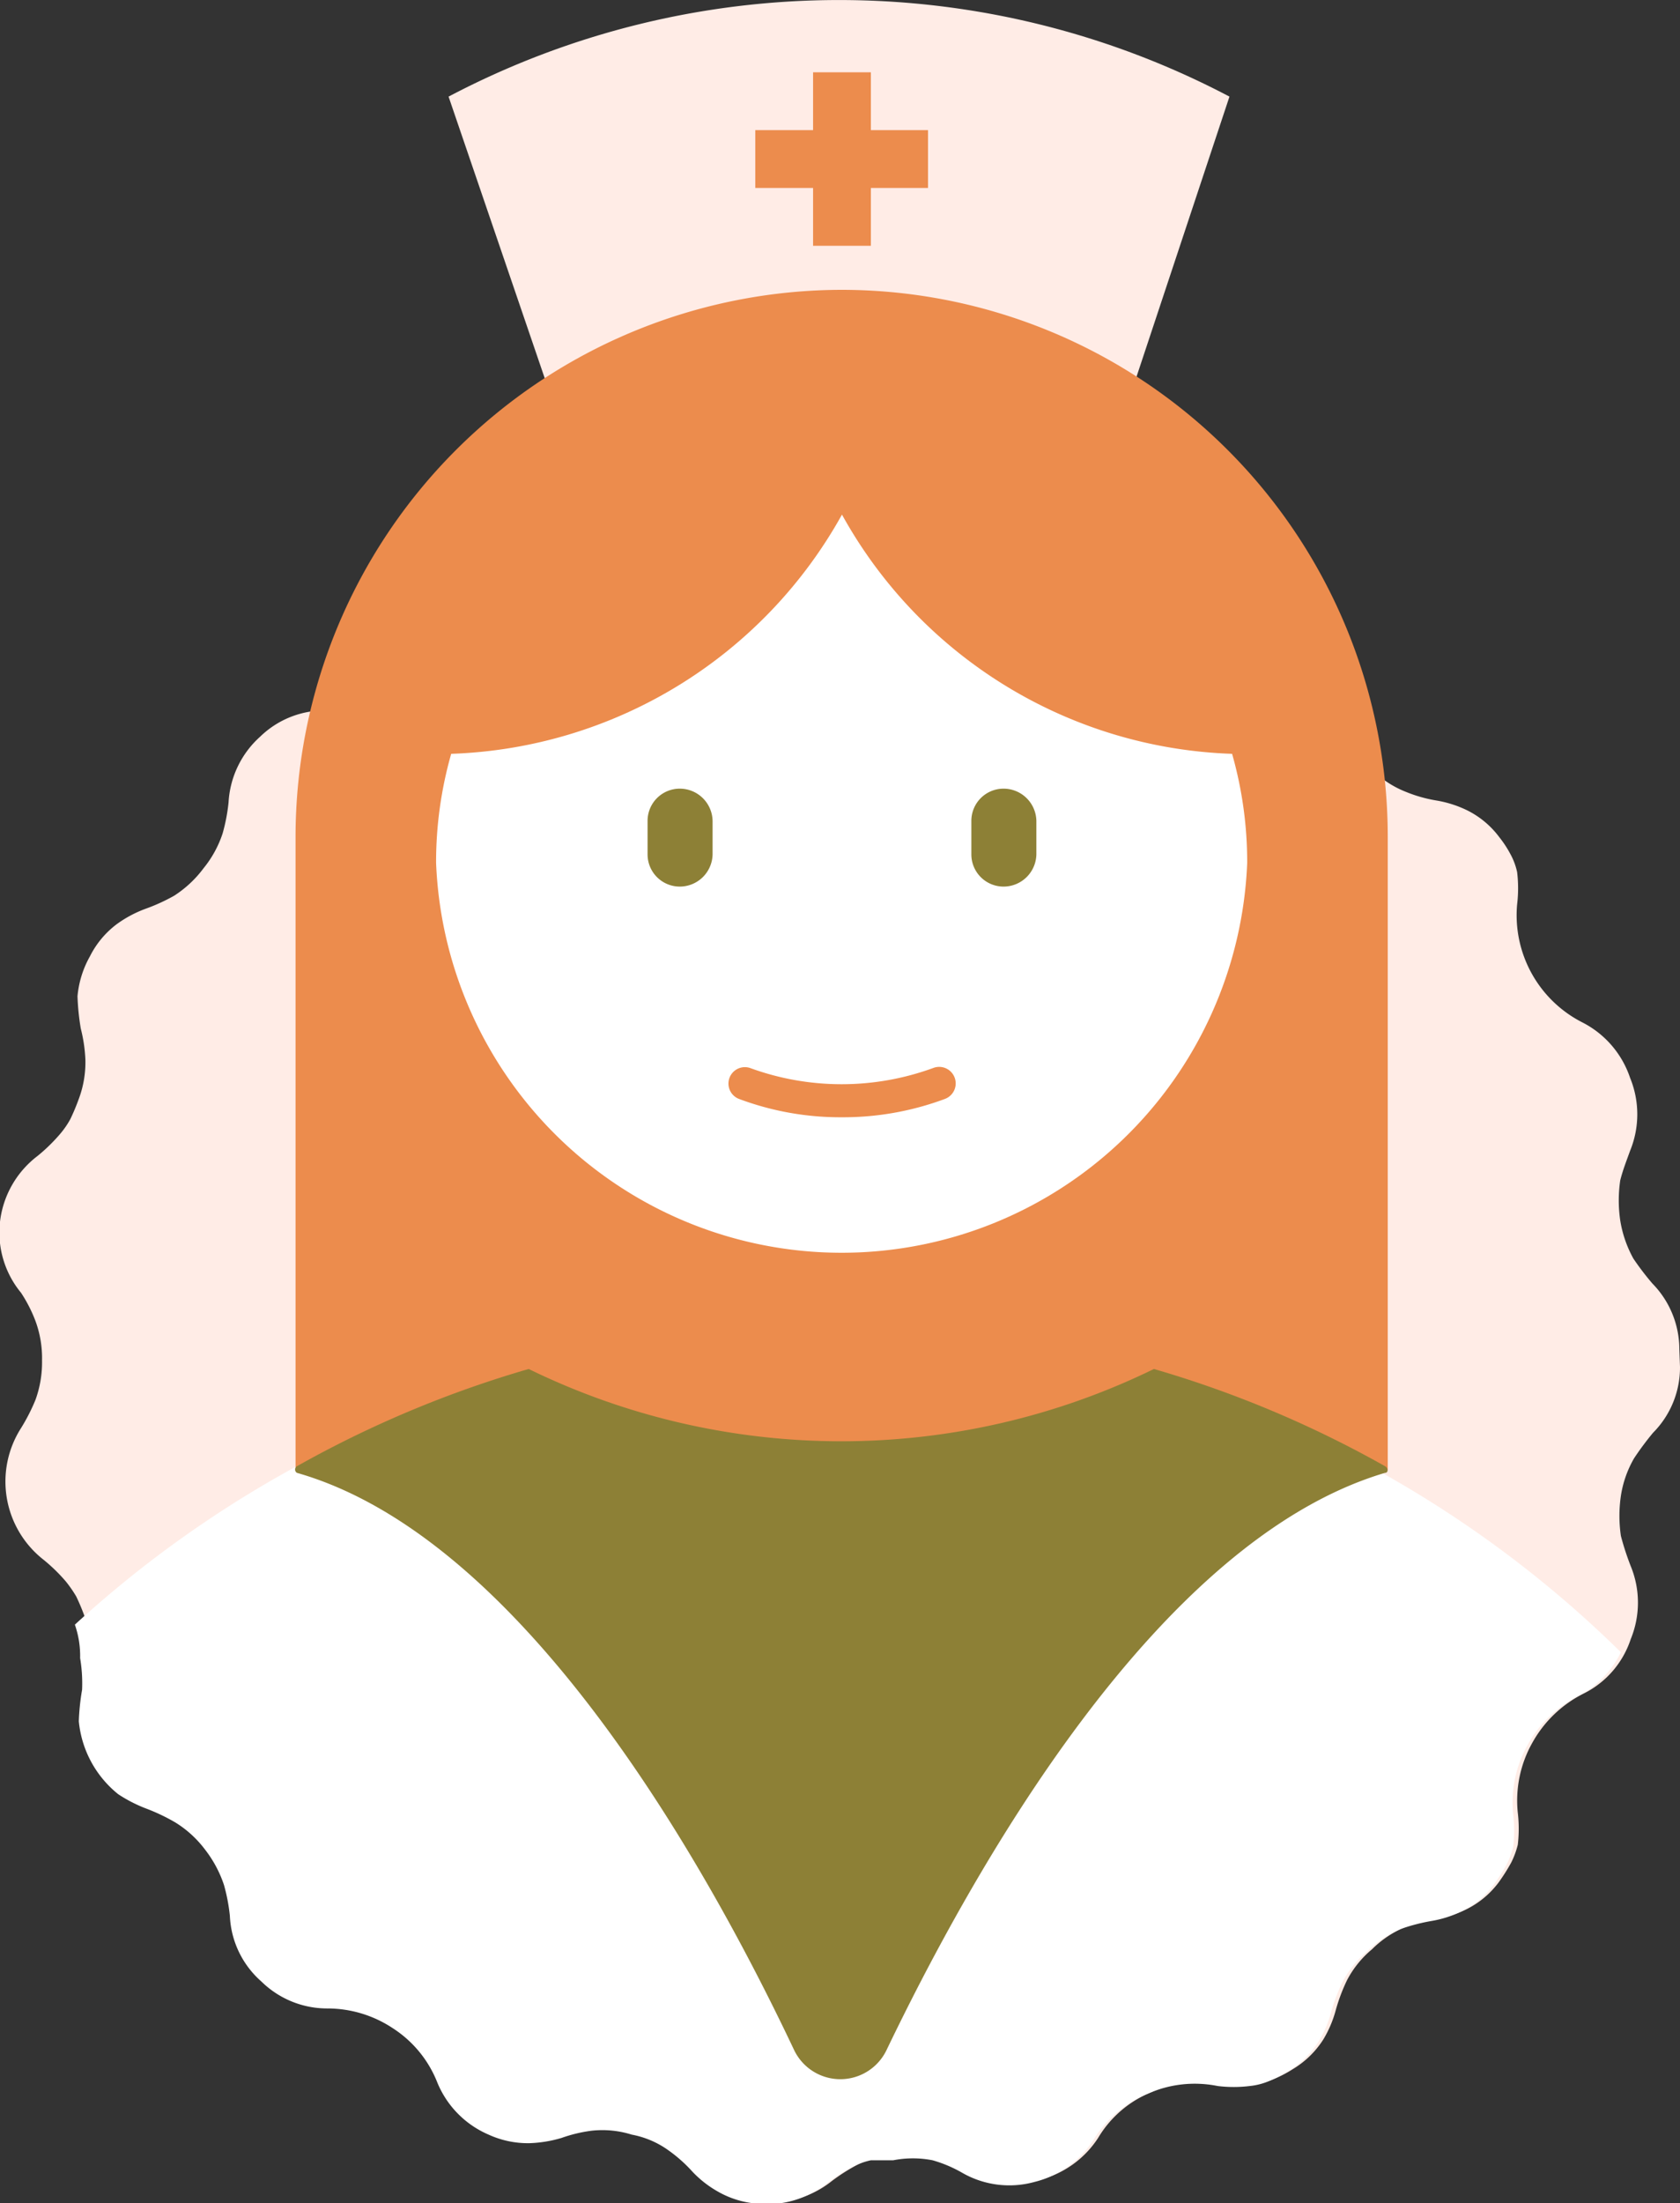 <svg xmlns="http://www.w3.org/2000/svg" viewBox="0 0 25.58 33.52"><rect x="0" y="0" width="25.58" height="33.52" fill="#333333" stroke="none"/><defs><style>.cls-1{fill:#ffece6;}.cls-2{fill:#fff;}.cls-3{fill:#ec8c4d;}.cls-4{fill:#8d8036;}</style></defs><g id="Capa_2" data-name="Capa 2"><g id="Capa_1-2" data-name="Capa 1"><path class="cls-1" d="M25.58,20.8a1.41,1.41,0,0,1-.41,1,4.4,4.4,0,0,0-.29.39,1.63,1.63,0,0,0-.2.57,2.1,2.1,0,0,0,0,.61,4.15,4.15,0,0,0,.15.46,1.46,1.46,0,0,1,0,1.11,1.42,1.42,0,0,1-.72.83,1.83,1.83,0,0,0-.78.75,1.79,1.79,0,0,0-.22,1.06,2.08,2.08,0,0,1,0,.49,1.3,1.3,0,0,1-.1.27,2.86,2.86,0,0,1-.19.3,1.37,1.37,0,0,1-.49.41,1.71,1.71,0,0,1-.47.15,2.85,2.85,0,0,0-.46.12,1.56,1.56,0,0,0-.51.34,1.54,1.54,0,0,0-.38.47,2.75,2.75,0,0,0-.17.45,1.73,1.73,0,0,1-.19.45,1.41,1.41,0,0,1-.46.45,1.84,1.84,0,0,1-.31.16,1,1,0,0,1-.28.07,2,2,0,0,1-.49,0,1.76,1.76,0,0,0-1.07.12,1.68,1.68,0,0,0-.82.7,1.5,1.5,0,0,1-.9.64,1.44,1.44,0,0,1-1.1-.14,2,2,0,0,0-.45-.19,1.56,1.56,0,0,0-.6,0l-.34,0a1.14,1.14,0,0,0-.26.09,2.85,2.85,0,0,0-.41.26,1.46,1.46,0,0,1-1.06.31,1.42,1.42,0,0,1-.61-.19,1.63,1.63,0,0,1-.38-.3,2.22,2.22,0,0,0-.36-.32,1.39,1.39,0,0,0-.56-.24,1.5,1.5,0,0,0-.61-.06,2.21,2.21,0,0,0-.46.11,1.93,1.93,0,0,1-.49.08,1.44,1.44,0,0,1-.62-.13,1.47,1.47,0,0,1-.78-.79,1.74,1.74,0,0,0-.68-.83,1.8,1.8,0,0,0-1-.3,1.43,1.43,0,0,1-1-.41,1.41,1.41,0,0,1-.48-1,2.77,2.77,0,0,0-.09-.47,1.81,1.81,0,0,0-.29-.54,1.65,1.65,0,0,0-.45-.41,2.93,2.93,0,0,0-.44-.21,2.19,2.19,0,0,1-.43-.22,1.62,1.62,0,0,1-.6-1.11,3.54,3.54,0,0,1,.05-.48,2.31,2.31,0,0,0,.07-.48,1.59,1.59,0,0,0-.1-.6,3.24,3.24,0,0,0-.13-.31,1.88,1.88,0,0,0-.16-.23,2.63,2.63,0,0,0-.34-.33,1.51,1.51,0,0,1-.34-2,2.89,2.89,0,0,0,.22-.43,1.67,1.67,0,0,0,.1-.6,1.63,1.63,0,0,0-.1-.6,2.16,2.16,0,0,0-.22-.43A1.44,1.44,0,0,1,0,18.59a1.47,1.47,0,0,1,.57-1,2.63,2.63,0,0,0,.34-.33,1.34,1.34,0,0,0,.16-.23,3.24,3.24,0,0,0,.13-.31,1.59,1.59,0,0,0,.1-.6,2.31,2.31,0,0,0-.07-.47,3.69,3.69,0,0,1-.05-.49,1.51,1.51,0,0,1,.19-.61,1.39,1.39,0,0,1,.41-.49,1.8,1.8,0,0,1,.43-.23,2.86,2.86,0,0,0,.44-.2,1.71,1.71,0,0,0,.45-.42,1.66,1.66,0,0,0,.29-.53,2.77,2.77,0,0,0,.09-.47,1.45,1.45,0,0,1,.48-1,1.41,1.41,0,0,1,1-.4,1.82,1.82,0,0,0,1-.31,1.64,1.64,0,0,0,.68-.83,1.43,1.43,0,0,1,.78-.78,1.33,1.33,0,0,1,.62-.14,1.58,1.58,0,0,1,.49.09,2.3,2.3,0,0,0,.47.1,1.44,1.44,0,0,0,.6-.05,1.54,1.54,0,0,0,.56-.25,2.17,2.17,0,0,0,.36-.31A2,2,0,0,1,11,8.06a1.57,1.57,0,0,1,.61-.18,1.46,1.46,0,0,1,1.07.31,1.66,1.66,0,0,0,.41.25.88.88,0,0,0,.26.09,1.39,1.39,0,0,0,.33.06,2.1,2.1,0,0,0,.6-.05,3.81,3.81,0,0,0,.45-.19,1.52,1.52,0,0,1,2,.5,1.66,1.66,0,0,0,.82.69,1.69,1.69,0,0,0,1.07.12,2,2,0,0,1,.49,0l.28.07a1.38,1.38,0,0,1,.31.17,1.39,1.39,0,0,1,.46.44,1.45,1.45,0,0,1,.19.45,2.75,2.75,0,0,0,.17.45,1.56,1.56,0,0,0,.38.48,1.51,1.51,0,0,0,.51.33,2.13,2.13,0,0,0,.46.13,1.71,1.71,0,0,1,.47.15,1.37,1.37,0,0,1,.49.41A1.66,1.66,0,0,1,23,13a1,1,0,0,1,.1.27,2.05,2.05,0,0,1,0,.49,1.83,1.83,0,0,0,1,1.8,1.47,1.47,0,0,1,.72.84,1.46,1.46,0,0,1,0,1.11c-.05.14-.11.29-.15.45a2.1,2.1,0,0,0,0,.61,1.78,1.78,0,0,0,.2.58,4.18,4.18,0,0,0,.29.38,1.43,1.43,0,0,1,.41,1Z"/><path class="cls-2" d="M1.25,25.71a3.54,3.54,0,0,0-.05.48,1.62,1.62,0,0,0,.6,1.11,2.19,2.19,0,0,0,.43.22,2.93,2.93,0,0,1,.44.21,1.65,1.65,0,0,1,.45.41,1.81,1.81,0,0,1,.29.54,2.77,2.77,0,0,1,.09.47,1.41,1.41,0,0,0,.48,1,1.43,1.43,0,0,0,1,.41,1.8,1.8,0,0,1,1,.3,1.74,1.74,0,0,1,.68.83,1.47,1.47,0,0,0,.78.79,1.44,1.44,0,0,0,.62.13,1.93,1.93,0,0,0,.49-.08,2.21,2.21,0,0,1,.46-.11,1.5,1.5,0,0,1,.61.06,1.39,1.39,0,0,1,.56.24,2.22,2.22,0,0,1,.36.32,1.63,1.63,0,0,0,.38.3,1.42,1.42,0,0,0,.61.19,1.46,1.46,0,0,0,1.06-.31,2.85,2.85,0,0,1,.41-.26,1.14,1.14,0,0,1,.26-.09l.34,0a1.56,1.56,0,0,1,.6,0,2,2,0,0,1,.45.19,1.44,1.44,0,0,0,1.1.14,1.5,1.5,0,0,0,.9-.64,1.73,1.73,0,0,1,.82-.7,1.76,1.76,0,0,1,1.07-.12,2,2,0,0,0,.49,0,1,1,0,0,0,.28-.07,1.84,1.84,0,0,0,.31-.16,1.41,1.41,0,0,0,.46-.45,1.73,1.73,0,0,0,.19-.45,2.75,2.75,0,0,1,.17-.45,1.54,1.54,0,0,1,.38-.47,1.56,1.56,0,0,1,.51-.34,2.85,2.85,0,0,1,.46-.12,1.71,1.71,0,0,0,.47-.15,1.37,1.37,0,0,0,.49-.41,2.86,2.86,0,0,0,.19-.3,1.3,1.3,0,0,0,.1-.27,2.08,2.08,0,0,0,0-.49,1.79,1.79,0,0,1,.22-1.06,1.83,1.83,0,0,1,.78-.75,1.46,1.46,0,0,0,.64-.66,17.1,17.1,0,0,0-23.54-.42,1.45,1.45,0,0,1,.08.51A2.31,2.31,0,0,1,1.25,25.71Z"/><path class="cls-1" d="M17,6.65l1.72-5.18a12.76,12.76,0,0,0-11.89,0L8.6,6.65Z"/><path class="cls-3" d="M12.82,4.41A8.33,8.33,0,0,0,4.5,12.73v9.64H21.13V12.73a8.32,8.32,0,0,0-8.31-8.32"/><path class="cls-4" d="M21.09,22.41c.05,0,.05-.07,0-.1a16.59,16.59,0,0,0-3.52-1.48,10.85,10.85,0,0,1-9.52,0,16.67,16.67,0,0,0-3.53,1.48.06.06,0,0,0,0,.1c3.51,1,6.32,6.14,7.57,8.78a.78.78,0,0,0,1.41,0C14.77,28.55,17.58,23.45,21.09,22.41Z"/><path class="cls-2" d="M12.82,7.83a7.08,7.08,0,0,1-5.95,3.64,6,6,0,0,0-.23,1.66,6.18,6.18,0,0,0,12.35,0,6,6,0,0,0-.23-1.66,7.06,7.06,0,0,1-5.94-3.64"/><path class="cls-4" d="M10.85,12.49a.5.5,0,0,0-.5-.49.49.49,0,0,0-.49.49V13a.49.49,0,0,0,.49.49.5.5,0,0,0,.5-.49Z"/><path class="cls-4" d="M15.78,12.49a.5.5,0,0,0-.5-.49.49.49,0,0,0-.49.49V13a.49.49,0,0,0,.49.49.5.5,0,0,0,.5-.49Z"/><path class="cls-3" d="M12.82,17a4.4,4.4,0,0,1-1.57-.28.25.25,0,0,1,.17-.47,4.06,4.06,0,0,0,2.79,0,.25.25,0,0,1,.18.47,4.44,4.44,0,0,1-1.57.28"/><polygon class="cls-3" points="14.13 1.98 13.26 1.98 13.26 1.1 12.38 1.1 12.38 1.98 11.5 1.98 11.5 2.86 12.38 2.86 12.38 3.74 13.26 3.74 13.26 2.86 14.13 2.86 14.13 1.98"/></g></g></svg>